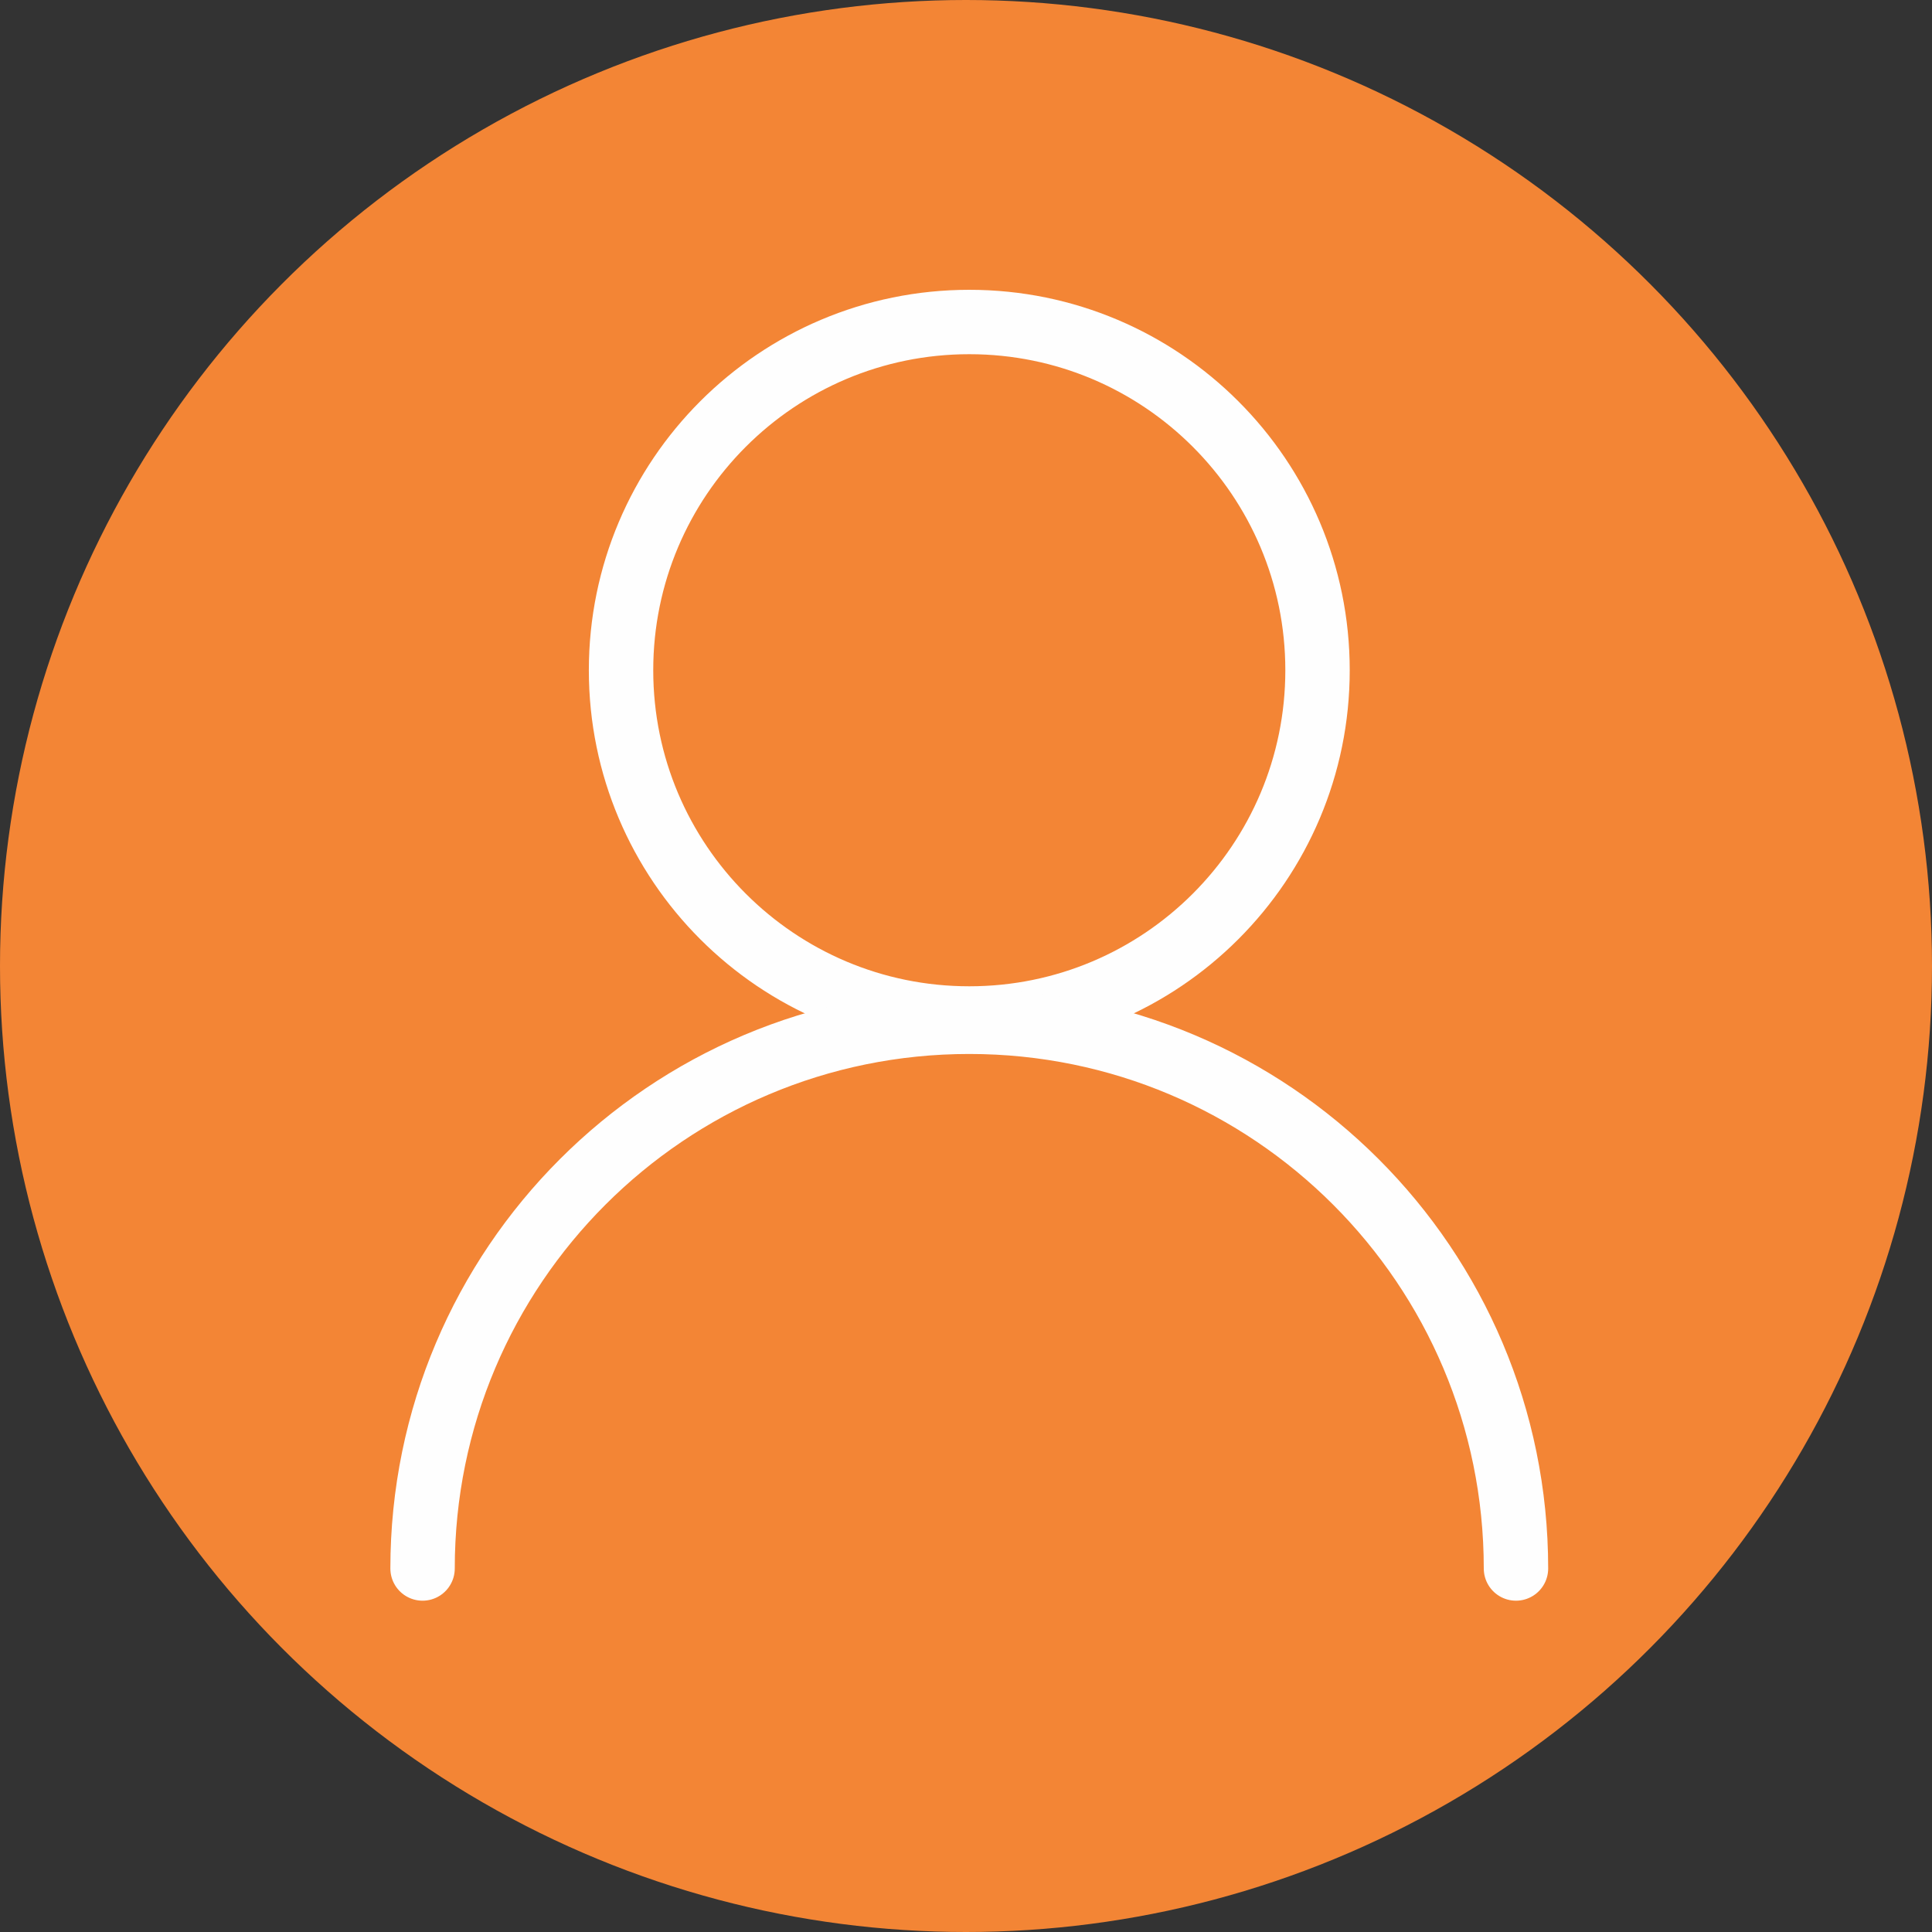 <svg width="60" height="60" viewBox="0 0 60 60" fill="none" xmlns="http://www.w3.org/2000/svg">
<rect x="0" y="0" width="60" height="60" fill="#333333" stroke="none"/>
<circle cx="30" cy="30" r="30" fill="#F38535"/>
<path d="M30.102 31.63C36.075 31.63 40.917 26.788 40.917 20.815C40.917 14.842 36.075 10 30.102 10C24.129 10 19.287 14.842 19.287 20.815C19.287 26.788 24.129 31.63 30.102 31.63Z" fill="#F38535" stroke="#FEFEFE" stroke-width="2" stroke-miterlimit="10" stroke-linecap="round"/>
<path d="M13.123 48.711C13.123 39.335 20.723 31.732 30.101 31.732C39.48 31.732 47.08 39.332 47.08 48.711" fill="#F38535"/>
<path d="M13.123 48.711C13.123 39.335 20.723 31.732 30.101 31.732C39.48 31.732 47.08 39.332 47.08 48.711" stroke="#FEFEFE" stroke-width="2" stroke-miterlimit="10" stroke-linecap="round"/>
</svg>
